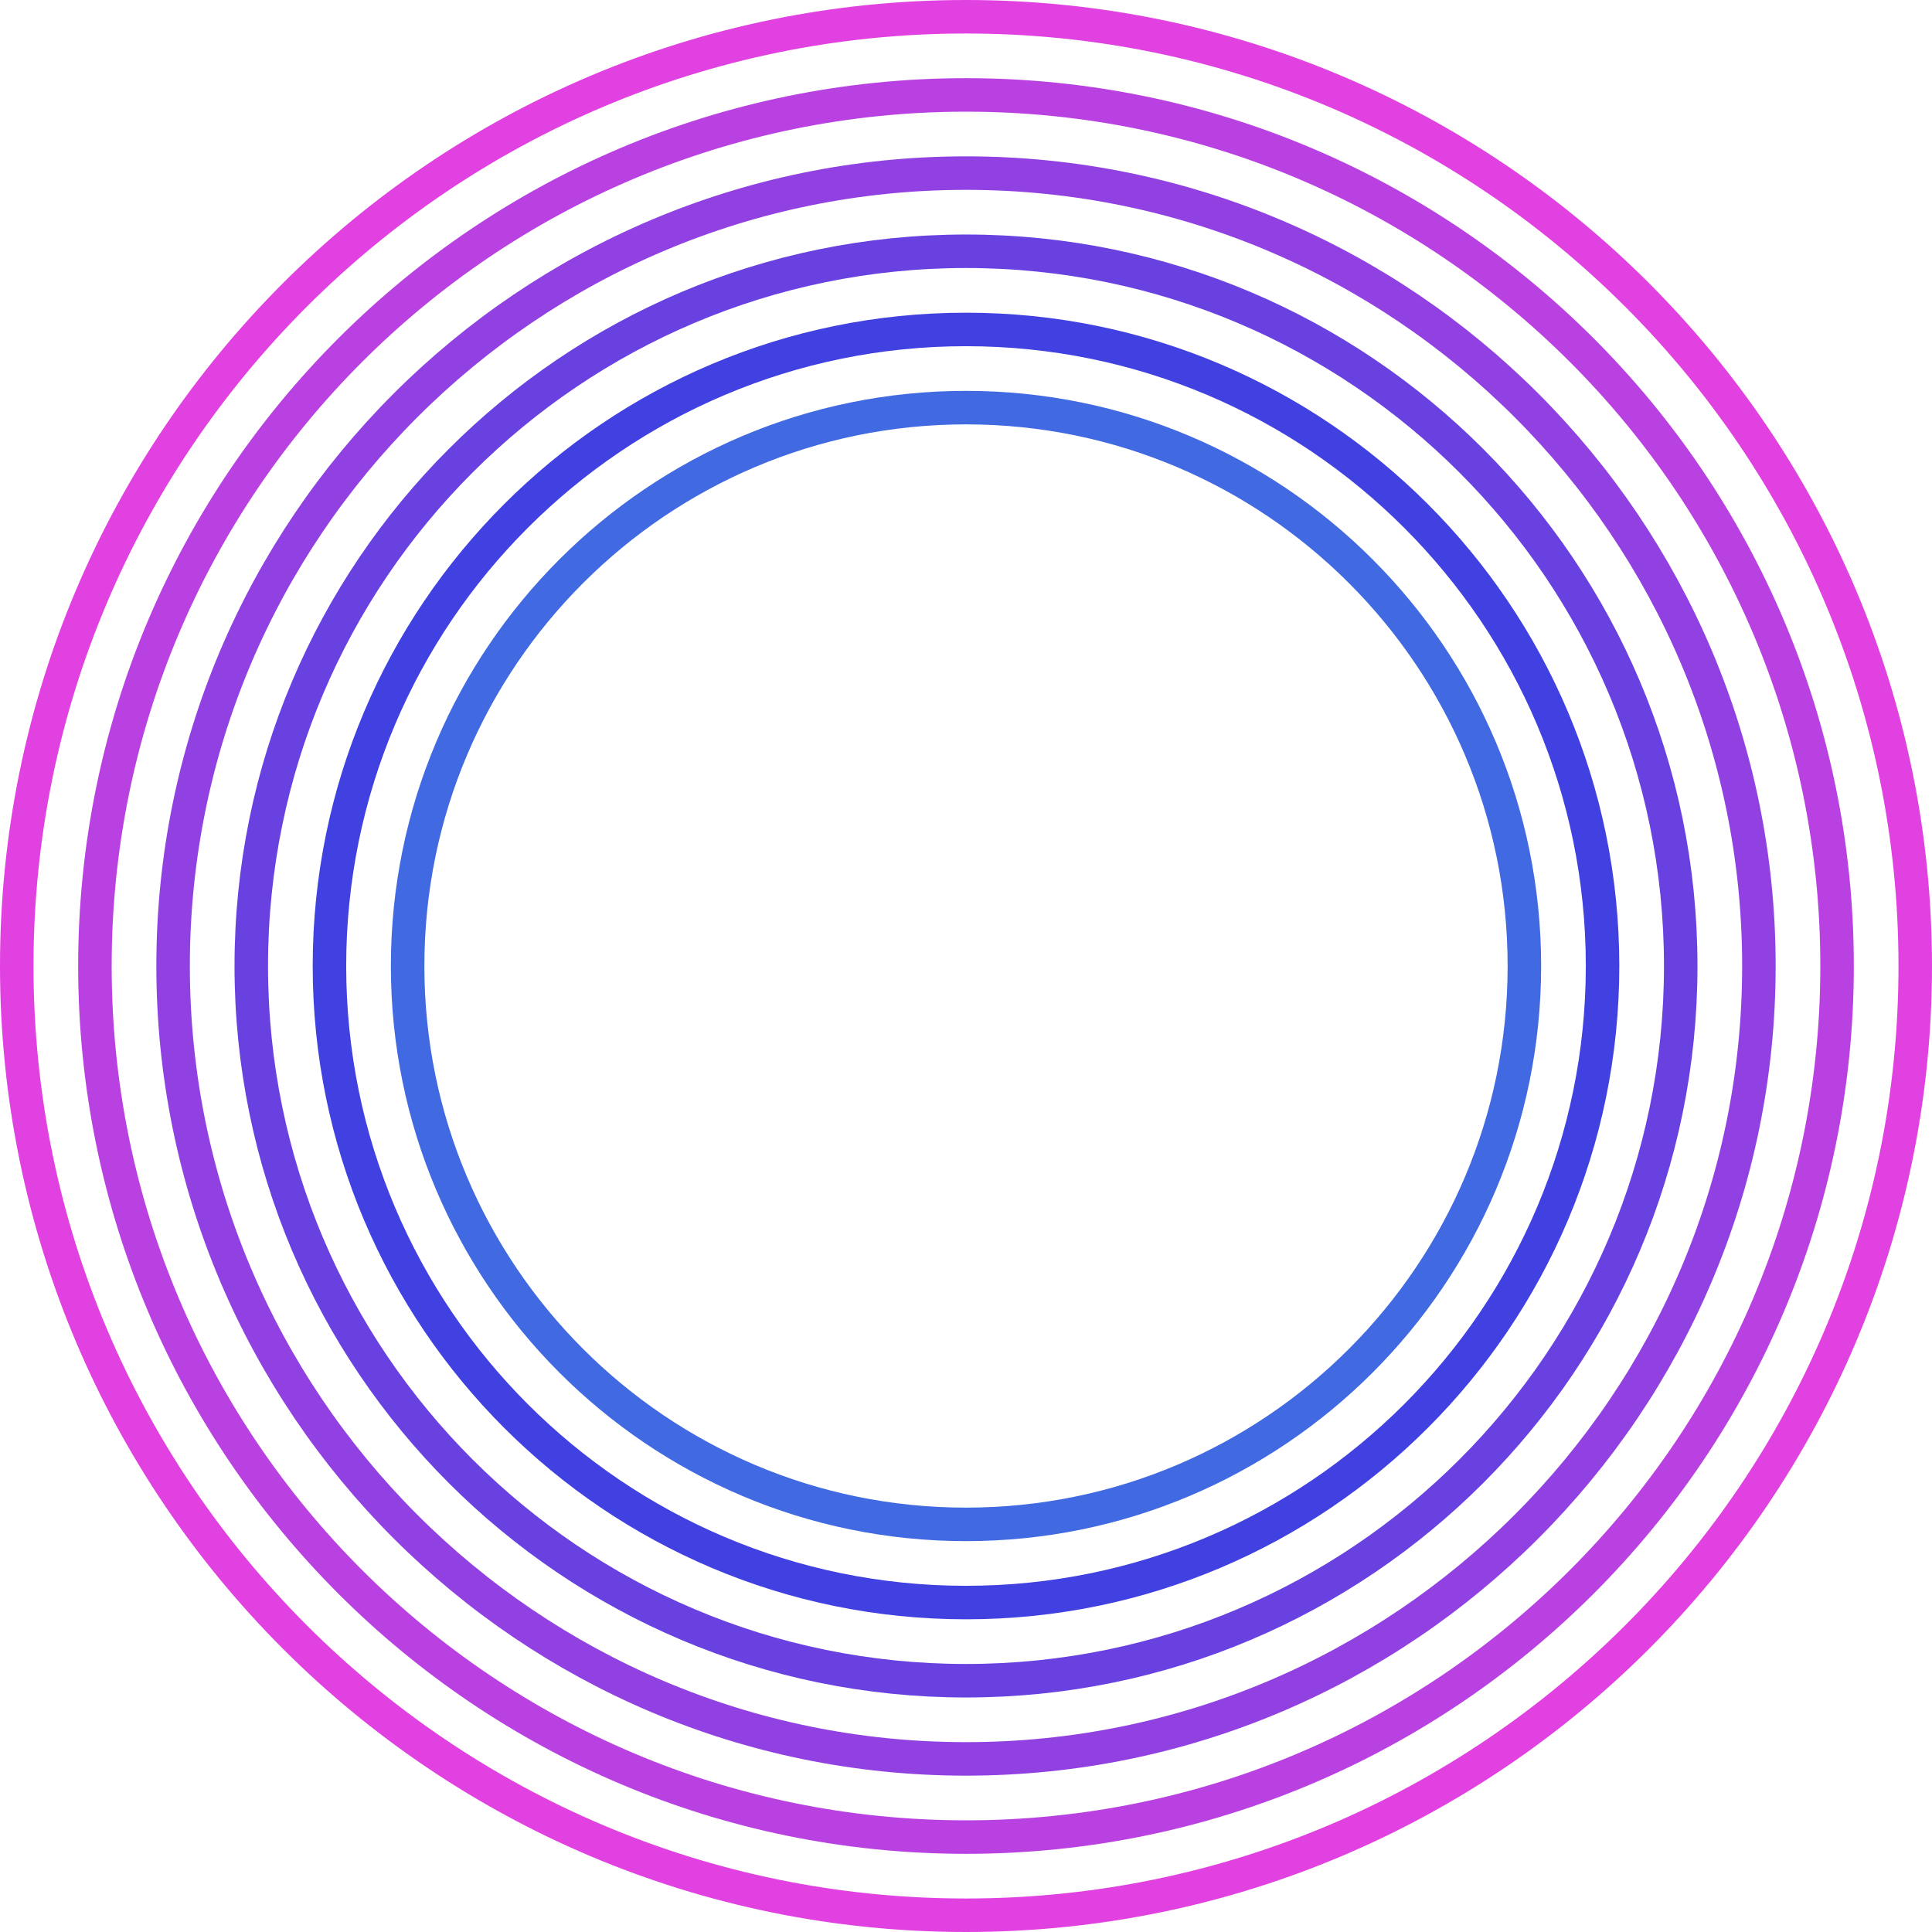 <?xml version="1.0" encoding="UTF-8" standalone="no"?>
<!DOCTYPE svg PUBLIC "-//W3C//DTD SVG 1.1//EN" "http://www.w3.org/Graphics/SVG/1.1/DTD/svg11.dtd">
<svg xmlns:xlink="http://www.w3.org/1999/xlink" height="61.031mm" version="1.1" viewBox="0 0 173 173" width="61.031mm" x="0mm" y="0mm" xmlns="http://www.w3.org/2000/svg">
  <g transform="matrix(1 0 0 -1 86.5 86.5)">
    <path d="M0.0,50.0 C27.596,50.0 50.0,27.596 50.0,0.0 C50.0,-27.596 27.596,-50.0 0.0,-50.0 C-27.596,-50.0 -50.0,-27.596 -50.0,0.0 C-50.0,27.596 -27.596,50.0 0.0,50.0 Z" style="fill:none;stroke:rgb(65,105,225);stroke-width:3;stroke-miterlimit:10;"/>
    <path d="M0.0,57.0 C31.459,57.0 57.0,31.459 57.0,0.0 C57.0,-31.459 31.459,-57.0 0.0,-57.0 C-31.459,-57.0 -57.0,-31.459 -57.0,0.0 C-57.0,31.459 -31.459,57.0 0.0,57.0 Z" style="fill:none;stroke:rgb(65,65,225);stroke-width:3;stroke-miterlimit:10;"/>
    <path d="M0.0,64.0 C35.323,64.0 64.0,35.323 64.0,0.0 C64.0,-35.323 35.323,-64.0 0.0,-64.0 C-35.323,-64.0 -64.0,-35.323 -64.0,0.0 C-64.0,35.323 -35.323,64.0 0.0,64.0 Z" style="fill:none;stroke:rgb(105,65,225);stroke-width:3;stroke-miterlimit:10;"/>
    <path d="M0.0,71.0 C39.186,71.0 71.0,39.186 71.0,0.0 C71.0,-39.186 39.186,-71.0 0.0,-71.0 C-39.186,-71.0 -71.0,-39.186 -71.0,0.0 C-71.0,39.186 -39.186,71.0 0.0,71.0 Z" style="fill:none;stroke:rgb(145,65,225);stroke-width:3;stroke-miterlimit:10;"/>
    <path d="M0.0,78.0 C43.049,78.0 78.0,43.049 78.0,0.0 C78.0,-43.049 43.049,-78.0 0.0,-78.0 C-43.049,-78.0 -78.0,-43.049 -78.0,0.0 C-78.0,43.049 -43.049,78.0 0.0,78.0 Z" style="fill:none;stroke:rgb(185,65,225);stroke-width:3;stroke-miterlimit:10;"/>
    <path d="M0.0,85.0 C46.913,85.0 85.0,46.913 85.0,0.0 C85.0,-46.913 46.913,-85.0 0.0,-85.0 C-46.913,-85.0 -85.0,-46.913 -85.0,0.0 C-85.0,46.913 -46.913,85.0 0.0,85.0 Z" style="fill:none;stroke:rgb(225,65,225);stroke-width:3;stroke-miterlimit:10;"/>
  </g>
</svg>
